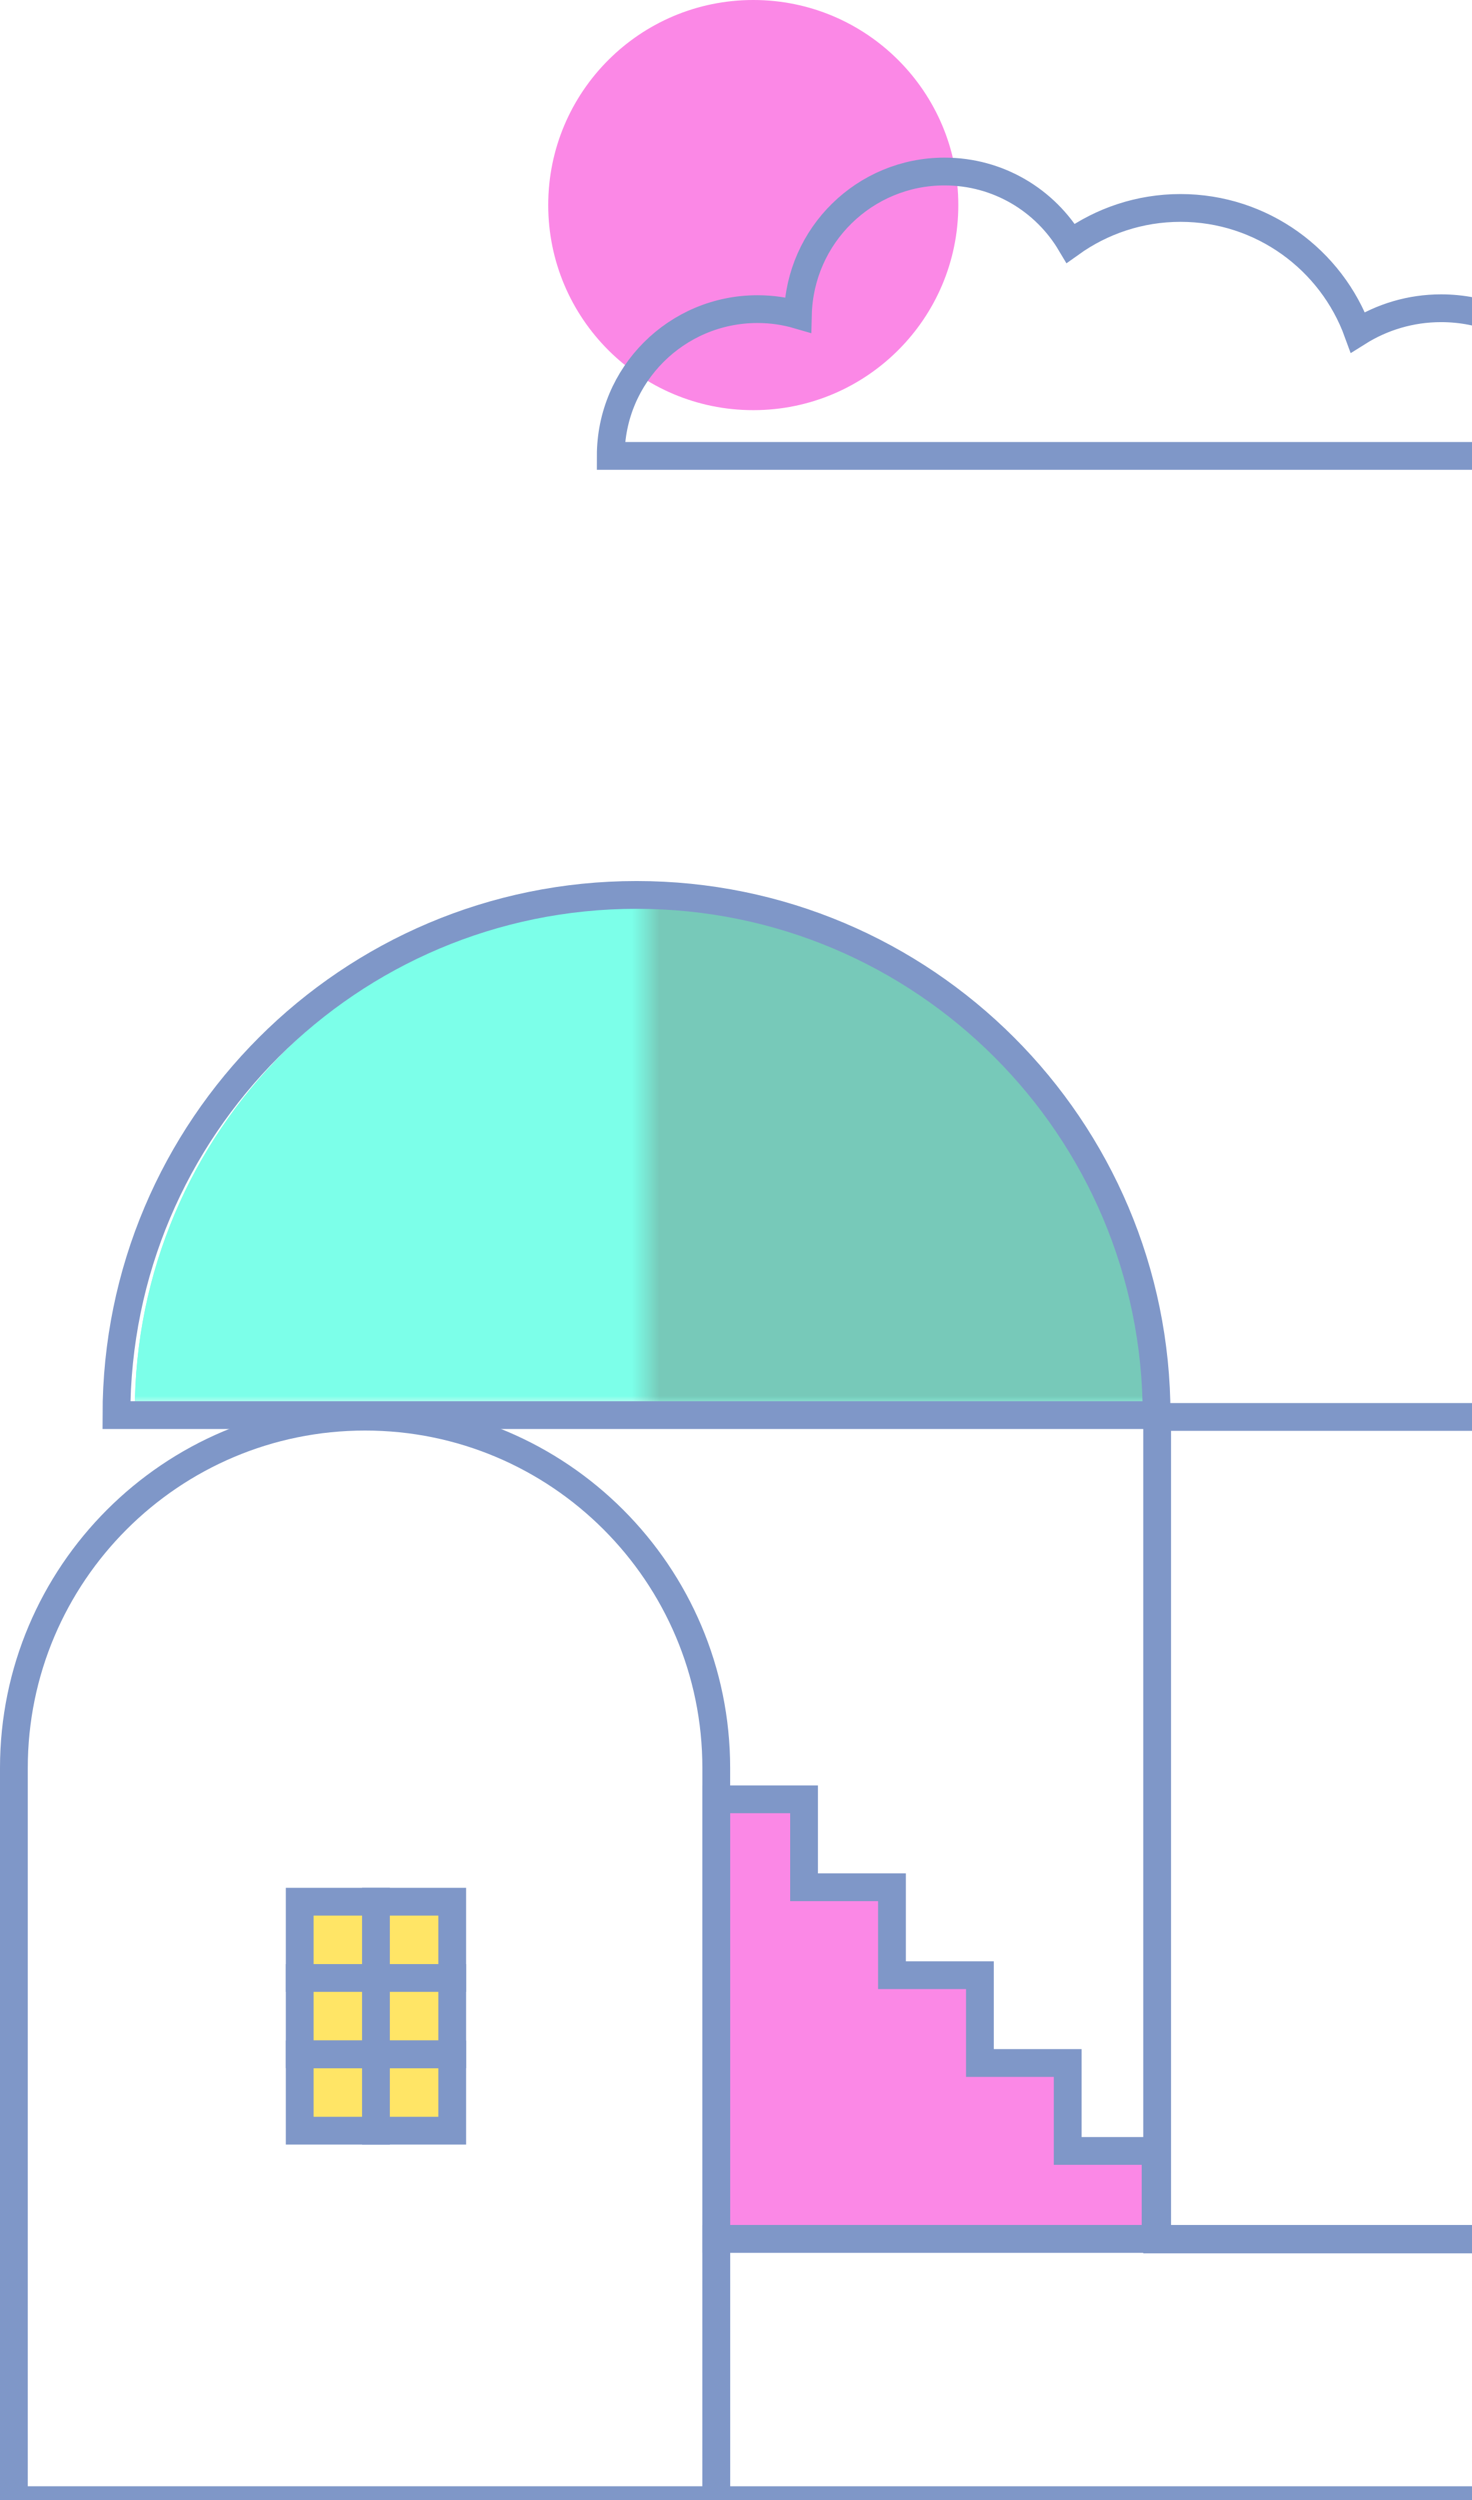 <svg width="106" height="180" viewBox="0 0 106 180" fill="none" xmlns="http://www.w3.org/2000/svg">
<g opacity="0.6">
<path d="M54.244 29.53C62.398 29.53 69.009 22.92 69.009 14.765C69.009 6.611 62.398 0 54.244 0C46.089 0 39.478 6.611 39.478 14.765C39.478 22.92 46.089 29.53 54.244 29.53Z" fill="#F939D5"/>
<path d="M76.885 154.857V148.526H70.564V142.205H64.232V135.873H57.901V129.542H51.58V135.873V161.188H76.885H83.216V154.857H76.885Z" fill="#F938D5" stroke="#2951A3" stroke-width="2" stroke-miterlimit="10"/>
<path d="M26.285 101.992C40.242 101.992 51.579 113.32 51.579 127.287V180H1V127.287C1 113.33 12.328 101.992 26.295 101.992H26.285Z" stroke="#2951A3" stroke-width="2" stroke-miterlimit="10"/>
<path d="M122.094 161.188H51.58V180H122.094V161.188Z" stroke="#2951A3" stroke-width="2" stroke-miterlimit="10"/>
<path d="M122.124 102.014H83.327V161.23H122.124V102.014Z" stroke="#2951A3" stroke-width="2" stroke-miterlimit="10"/>
<mask id="mask0_6273_92972" style="mask-type:luminance" maskUnits="userSpaceOnUse" x="6" y="55" width="85" height="47">
<path d="M90.112 55.481H6.369V101.044H90.112V55.481Z" fill="white"/>
</mask>
<g mask="url(#mask0_6273_92972)">
<path d="M46.257 138.182C66.444 138.182 82.809 121.818 82.809 101.631C82.809 81.444 66.444 65.08 46.257 65.08C26.071 65.08 9.706 81.444 9.706 101.631C9.706 121.818 26.071 138.182 46.257 138.182Z" fill="#24FFDA"/>
<path d="M46.257 138.182C66.444 138.182 82.809 121.817 82.809 101.631C82.809 81.444 66.444 65.079 46.257 65.079C26.071 65.079 9.706 81.444 9.706 101.631C9.706 121.817 26.071 138.182 46.257 138.182Z" fill="#24FFDA"/>
</g>
<mask id="mask1_6273_92972" style="mask-type:luminance" maskUnits="userSpaceOnUse" x="46" y="55" width="45" height="47">
<path d="M90.101 55.481H46.52V101.044H90.101V55.481Z" fill="white"/>
</mask>
<g mask="url(#mask1_6273_92972)">
<path d="M46.257 138.182C66.444 138.182 82.809 121.818 82.809 101.631C82.809 81.444 66.444 65.08 46.257 65.08C26.071 65.08 9.706 81.444 9.706 101.631C9.706 121.818 26.071 138.182 46.257 138.182Z" fill="#24FFDA"/>
<path d="M46.257 138.182C66.444 138.182 82.809 121.818 82.809 101.631C82.809 81.444 66.444 65.08 46.257 65.08C26.071 65.08 9.706 81.444 9.706 101.631C9.706 121.818 26.071 138.182 46.257 138.182Z" fill="#1CA58A"/>
</g>
<path d="M27.074 136.913H21.582V142.405H27.074V136.913Z" fill="#FFD300" stroke="#2951A3" stroke-width="2" stroke-miterlimit="10"/>
<path d="M32.565 136.913H27.073V142.405H32.565V136.913Z" fill="#FFD300" stroke="#2951A3" stroke-width="2" stroke-miterlimit="10"/>
<path d="M27.074 142.405H21.582V147.897H27.074V142.405Z" fill="#FFD300" stroke="#2951A3" stroke-width="2" stroke-miterlimit="10"/>
<path d="M32.565 142.405H27.073V147.897H32.565V142.405Z" fill="#FFD300" stroke="#2951A3" stroke-width="2" stroke-miterlimit="10"/>
<path d="M27.074 147.907H21.582V153.399H27.074V147.907Z" fill="#FFD300" stroke="#2951A3" stroke-width="2" stroke-miterlimit="10"/>
<path d="M32.565 147.907H27.073V153.399H32.565V147.907Z" fill="#FFD300" stroke="#2951A3" stroke-width="2" stroke-miterlimit="10"/>
<path d="M45.836 64.43C25.154 64.43 8.385 81.198 8.385 101.881H83.288C83.288 81.198 66.519 64.43 45.836 64.43Z" stroke="#2951A3" stroke-width="2" stroke-miterlimit="10"/>
<path d="M115.041 32.823C114.701 26.89 109.788 22.192 103.775 22.192C101.573 22.192 99.515 22.828 97.779 23.919C95.882 18.703 90.88 14.971 85.01 14.971C82.057 14.971 79.327 15.919 77.099 17.512C75.256 14.416 71.882 12.349 68.016 12.349C62.262 12.349 57.591 16.949 57.457 22.667C56.535 22.398 55.56 22.255 54.549 22.255C48.714 22.255 43.98 26.989 43.98 32.823H115.041Z" stroke="#2951A3" stroke-width="2" stroke-miterlimit="10"/>
</g>
</svg>
